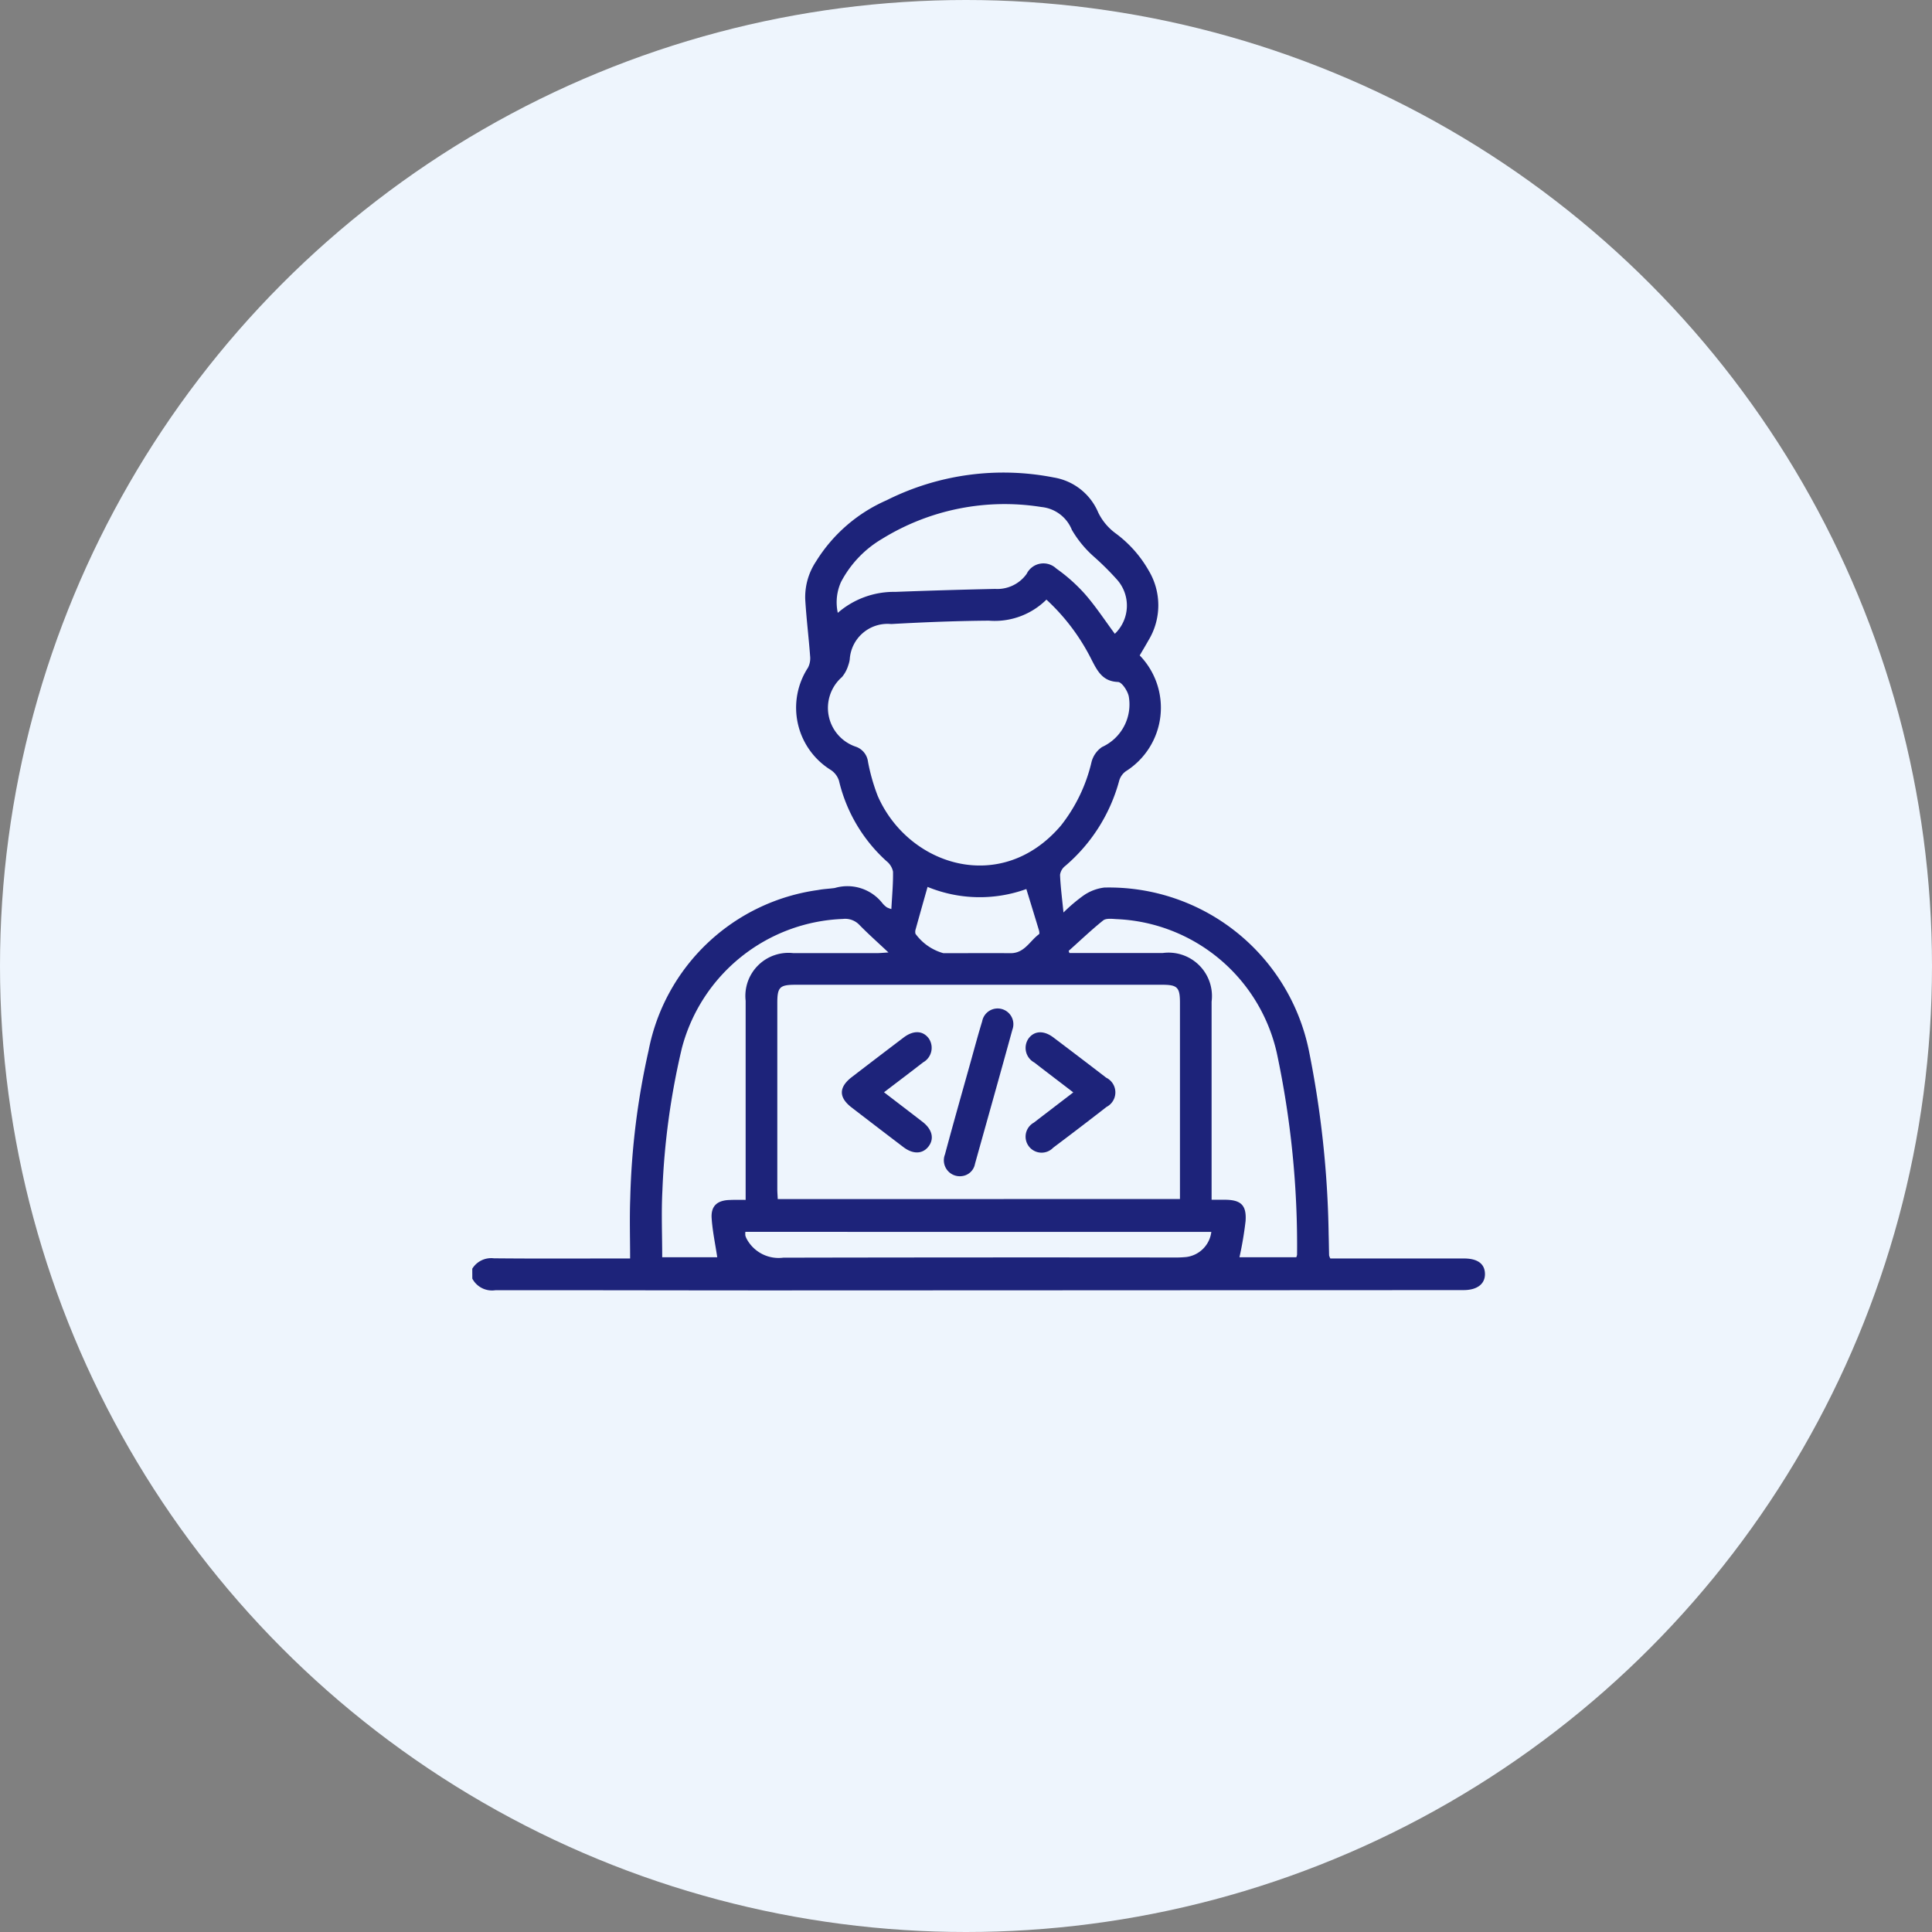 <svg xmlns="http://www.w3.org/2000/svg" width="90" height="90" viewBox="0 0 90 90">
  <rect x="0" y="0" width="90" height="90" fill="#808080" stroke="none"/>
  <g id="Group_18492" data-name="Group 18492" transform="translate(-1005 -405)">
    <circle id="Ellipse_618" data-name="Ellipse 618" cx="45" cy="45" r="45" transform="translate(1005 405)" fill="#eef5fd"/>
    <g id="Group_18491" data-name="Group 18491" transform="translate(-194.5 -118.005)">
      <path id="Path_33193" data-name="Path 33193" d="M1221.5,582.107a1.034,1.034,0,0,1,1.008-.485c1.9.019,3.808.008,5.712.008h.633c0-.961-.029-1.878.006-2.792a35.1,35.1,0,0,1,.853-6.887,9.338,9.338,0,0,1,7.9-7.486c.255-.05.519-.057.777-.094a2.074,2.074,0,0,1,2.224.717,1.084,1.084,0,0,0,.2.185,1.319,1.319,0,0,0,.21.08c.032-.608.087-1.177.077-1.745a.834.834,0,0,0-.3-.485,7.31,7.31,0,0,1-2.216-3.745.944.944,0,0,0-.385-.507,3.413,3.413,0,0,1-1.061-4.761.961.961,0,0,0,.1-.547c-.066-.886-.177-1.769-.228-2.656a3,3,0,0,1,.5-1.742,7.308,7.308,0,0,1,3.287-2.854,12.131,12.131,0,0,1,7.791-1.063,2.726,2.726,0,0,1,2.074,1.637,2.632,2.632,0,0,0,.8.959,5.57,5.57,0,0,1,1.548,1.739,3.142,3.142,0,0,1-.005,3.244c-.134.24-.277.476-.413.71a3.5,3.5,0,0,1-.652,5.4.823.823,0,0,0-.3.423,7.933,7.933,0,0,1-2.519,3.986.629.629,0,0,0-.24.413c.021.54.093,1.078.16,1.754a7.81,7.81,0,0,1,.918-.781,2.145,2.145,0,0,1,.982-.381,9.5,9.5,0,0,1,9.538,7.624,46.7,46.7,0,0,1,.915,8.546c.01.322.012.644.021.967a.672.672,0,0,0,.057.142h.466q2.879,0,5.759,0c.635,0,.97.248.978.715s-.356.758-1,.758q-16.17.009-32.339.014c-4.254,0-8.507-.013-12.761-.008a1.039,1.039,0,0,1-1.073-.541Zm32.967-3.246v-.488q0-4.329,0-8.658c0-.714-.119-.836-.825-.836q-3.521,0-7.043,0h-10.036c-.743,0-.853.111-.853.854q0,4.329,0,8.658c0,.149.013.3.021.471Zm-6.221-27.923a3.42,3.42,0,0,1-2.682.98c-1.517.011-3.035.072-4.55.157a1.763,1.763,0,0,0-1.93,1.654,1.366,1.366,0,0,1-.068.267,1.563,1.563,0,0,1-.294.549,1.907,1.907,0,0,0,.638,3.242.85.85,0,0,1,.575.707,9.078,9.078,0,0,0,.451,1.584c1.421,3.259,5.755,4.649,8.535,1.386a7.524,7.524,0,0,0,1.425-2.956,1.205,1.205,0,0,1,.493-.705,2.178,2.178,0,0,0,1.243-2.36c-.054-.258-.321-.662-.5-.669-.714-.027-.953-.5-1.222-1.017A9.7,9.7,0,0,0,1248.247,550.938Zm1.036,16.362.036.1h.481c1.289,0,2.579,0,3.868,0a2.023,2.023,0,0,1,2.274,2.266q0,4.328,0,8.657v.571c.243,0,.425,0,.606,0,.754,0,1.028.246.977.991a16.426,16.426,0,0,1-.285,1.687h2.647a.5.5,0,0,0,.036-.117,43.035,43.035,0,0,0-.946-9.412,8,8,0,0,0-7.469-6.222c-.208-.012-.48-.047-.617.061C1250.332,566.33,1249.815,566.825,1249.283,567.3Zm-15.047,11.6v-.618q0-4.328,0-8.657a2.007,2.007,0,0,1,2.227-2.219c1.289,0,2.579,0,3.868,0,.156,0,.311-.017.558-.031-.506-.476-.941-.862-1.347-1.277a.913.913,0,0,0-.776-.285,8.069,8.069,0,0,0-7.5,6.016,34.47,34.47,0,0,0-.908,6.643c-.054,1.023-.009,2.051-.009,3.1h2.564c-.093-.623-.221-1.218-.261-1.818-.038-.571.26-.833.841-.849C1233.719,578.894,1233.947,578.9,1234.236,578.9Zm4.292-27.345a3.982,3.982,0,0,1,2.681-.978q2.323-.088,4.648-.138a1.679,1.679,0,0,0,1.469-.7.87.87,0,0,1,1.382-.249,7.877,7.877,0,0,1,1.333,1.187c.506.579.931,1.23,1.393,1.853a1.819,1.819,0,0,0,.1-2.526,13.146,13.146,0,0,0-1.1-1.09,5.076,5.076,0,0,1-1-1.223,1.708,1.708,0,0,0-1.417-1.067,10.87,10.87,0,0,0-7.422,1.481,5.054,5.054,0,0,0-1.915,2.009A2.3,2.3,0,0,0,1238.528,551.554Zm-4.305,28.835a.85.85,0,0,0,0,.176.836.836,0,0,0,.071.168,1.688,1.688,0,0,0,1.693.858q9.09-.018,18.181-.008a5.21,5.21,0,0,0,.6-.023,1.345,1.345,0,0,0,1.161-1.17Zm13.088-15.97a6.389,6.389,0,0,1-4.6-.1c-.192.678-.374,1.32-.552,1.963a.4.4,0,0,0-.012.22,2.4,2.4,0,0,0,1.3.905c1.042,0,2.085-.007,3.127,0,.651.006.9-.573,1.329-.885.027-.019.014-.115,0-.169C1247.709,565.713,1247.512,565.075,1247.311,564.419Z" fill="#1d237a"/>
      <path id="Path_33194" data-name="Path 33194" d="M1433.478,760.171c-.65-.5-1.237-.942-1.817-1.393a.772.772,0,0,1-.273-1.11c.266-.37.714-.4,1.17-.051q1.23.928,2.452,1.868a.763.763,0,0,1,.018,1.362q-1.234.961-2.486,1.9a.746.746,0,1,1-.9-1.168C1432.237,761.12,1432.832,760.667,1433.478,760.171Z" transform="translate(-183.98 -186.278)" fill="#1d237a"/>
      <path id="Path_33195" data-name="Path 33195" d="M1363.6,760.112c.632.485,1.215.93,1.795,1.378.45.347.555.783.281,1.143s-.719.379-1.175.032q-1.209-.92-2.413-1.846c-.608-.47-.6-.944.013-1.416q1.205-.925,2.415-1.843c.459-.347.9-.323,1.171.047a.777.777,0,0,1-.269,1.114C1364.837,759.174,1364.249,759.616,1363.6,760.112Z" transform="translate(-122.919 -186.225)" fill="#1d237a"/>
      <path id="Path_33196" data-name="Path 33196" d="M1401.216,756.084a.743.743,0,0,1-.769-1.012c.4-1.494.826-2.984,1.242-4.475.16-.576.316-1.153.491-1.725a.733.733,0,1,1,1.407.391c-.572,2.084-1.159,4.164-1.741,6.246A.7.7,0,0,1,1401.216,756.084Z" transform="translate(-156.927 -178.289)" fill="#1d237a"/>
    </g>
  </g>
</svg>
